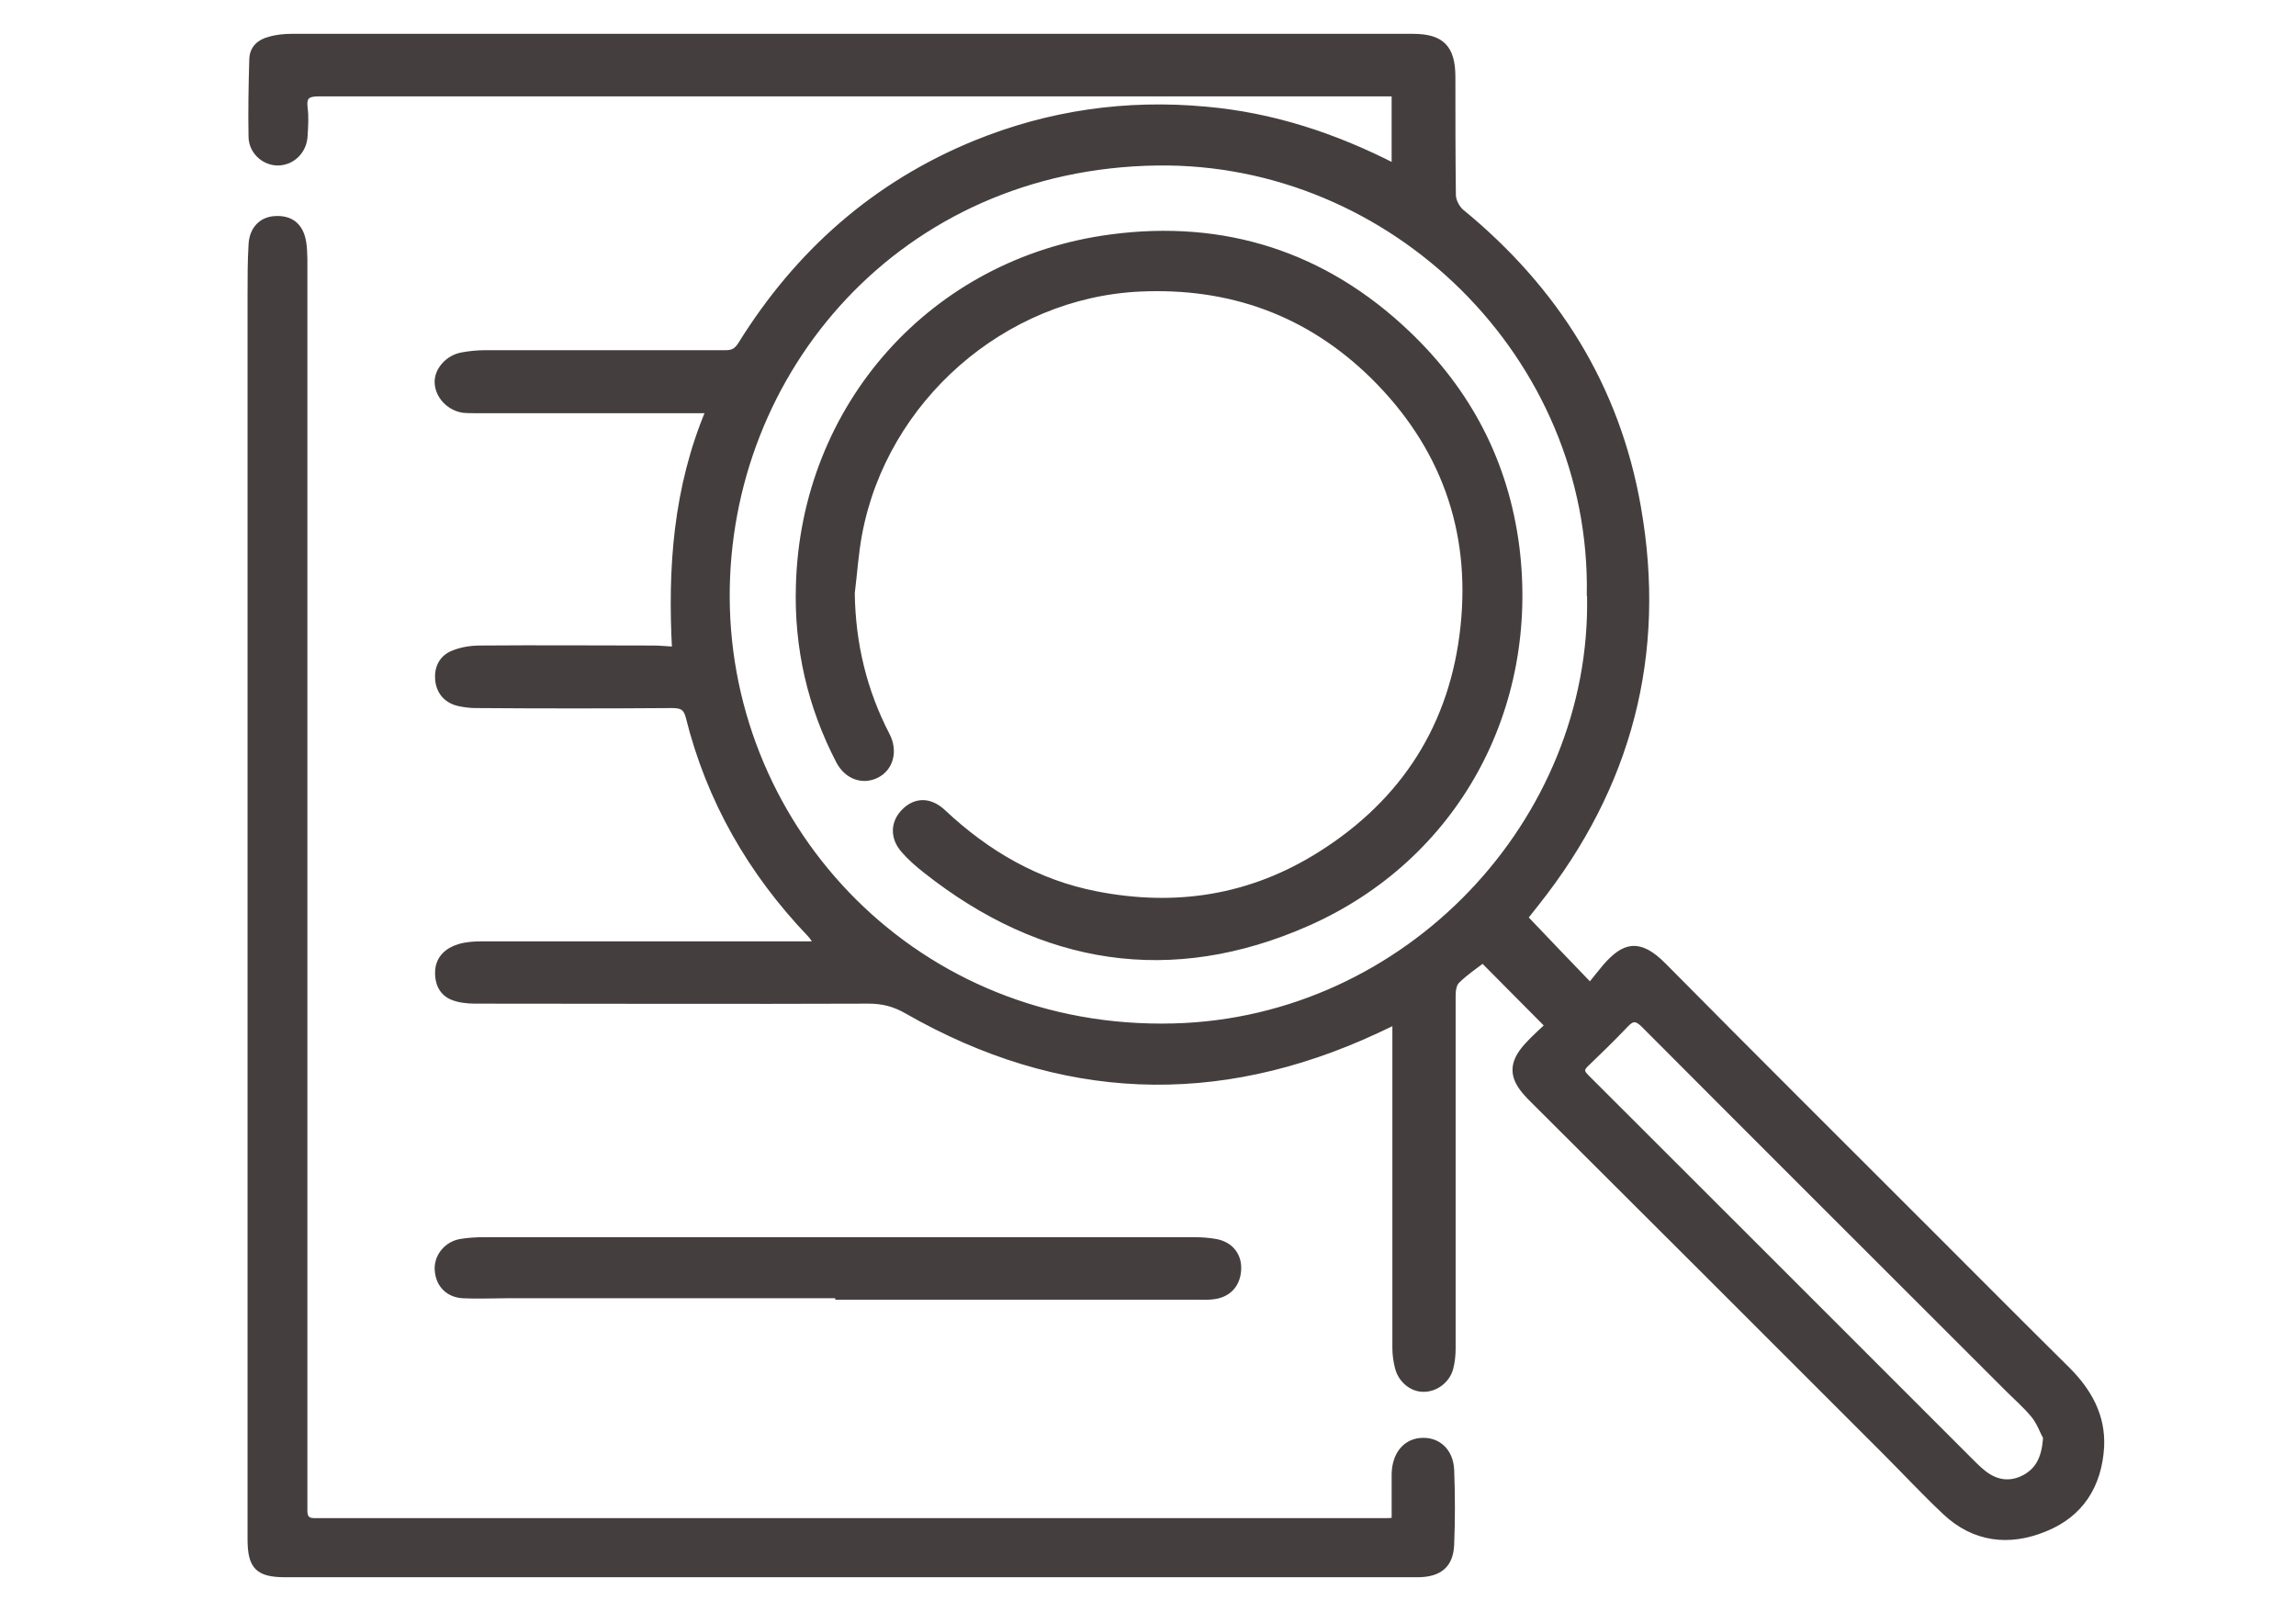 <?xml version="1.0" encoding="UTF-8"?>
<svg id="Layer_1" data-name="Layer 1" xmlns="http://www.w3.org/2000/svg" viewBox="0 0 94 66">
  <defs>
    <style>
      .cls-1 {
        fill: #453e3f;
        stroke: #453e3f;
        stroke-miterlimit: 10;
        stroke-width: .25px;
      }
    </style>
  </defs>
  <path class="cls-1" d="m62.4,37.54c.88.93,1.74,1.82,2.7,2.82.22-.28.43-.53.64-.79.75-.85,1.35-1.06,2.36-.04,3.66,3.7,7.36,7.38,11.04,11.06,1.83,1.83,3.65,3.66,5.5,5.49.87.87,1.44,1.88,1.38,3.14-.09,1.58-.84,2.77-2.32,3.36-1.45.59-2.87.43-4.06-.69-.84-.79-1.64-1.65-2.46-2.47-4.82-4.82-9.64-9.64-14.46-14.44-.07-.07-.14-.14-.2-.21-.63-.69-.63-1.25,0-1.95.28-.31.6-.59.86-.84-.9-.91-1.77-1.78-2.67-2.69-.35.27-.74.53-1.07.86-.14.14-.17.41-.17.61,0,4.82,0,9.64,0,14.44,0,.27-.03.56-.1.82-.14.5-.62.84-1.1.83-.46,0-.9-.36-1.03-.85-.07-.26-.11-.55-.11-.82v-13.37c-.31.15-.54.26-.78.37-6.54,3.04-12.95,2.78-19.21-.8-.5-.29-.99-.42-1.57-.42-5.37.02-10.74,0-16.12,0-.32,0-.67-.04-.95-.16-.43-.19-.59-.61-.56-1.07.04-.52.4-.82.86-.96.29-.09.61-.11.92-.11h13.76c-.14-.18-.2-.31-.31-.42-2.42-2.53-4.12-5.48-4.97-8.89-.1-.4-.29-.49-.68-.49-2.69.02-5.37.02-8.06,0-.21,0-.43-.03-.63-.07-.51-.1-.84-.44-.89-.97-.04-.48.16-.89.62-1.07.34-.14.73-.2,1.1-.2,2.36-.02,4.72,0,7.08,0,.27,0,.55.03.9.05-.18-3.33.04-6.61,1.39-9.81h-9.55c-.18,0-.36,0-.54-.02-.56-.1-1-.57-1.02-1.11-.02-.5.43-1.01,1-1.11.32-.06.65-.09.97-.09h9.83c.31,0,.46-.11.62-.36,2.33-3.75,5.49-6.55,9.6-8.23,3.02-1.23,6.17-1.68,9.42-1.38,2.72.24,5.26,1.07,7.74,2.34v-3.01h-.52c-14.51,0-29.02,0-43.53,0-.47,0-.64.13-.58.6.05.37.02.76,0,1.12-.02.62-.49,1.1-1.09,1.11-.56,0-1.07-.45-1.08-1.05-.02-1.05,0-2.09.03-3.14,0-.47.3-.73.7-.83.29-.09.61-.12.92-.12h45.89c1.18,0,1.62.45,1.62,1.65,0,1.61,0,3.21.02,4.82,0,.23.15.53.33.69,3.87,3.17,6.39,7.16,7.25,12.12,1.05,5.99-.37,11.39-4.15,16.16-.18.23-.36.46-.48.61v-.04Zm2.69-13.18c.18-9.77-8.06-17.84-17.71-17.71-10.58.14-17.68,8.53-17.63,17.83.05,9.52,7.78,17.81,18.29,17.54,9.59-.24,17.25-8.41,17.06-17.64h0Zm18.67,34.46c-.11-.19-.24-.58-.48-.88-.35-.43-.78-.79-1.17-1.19-4.93-4.93-9.88-9.86-14.8-14.8-.28-.28-.47-.32-.75-.02-.53.56-1.09,1.1-1.64,1.63-.23.22-.17.35.03.55,5.2,5.19,10.38,10.37,15.57,15.56.22.22.44.45.68.64.52.41,1.1.5,1.7.18.56-.31.82-.81.87-1.66h0Z"/>
  <path class="cls-1" d="m57.1,62.24c0-.67,0-1.29,0-1.91.02-.77.43-1.28,1.04-1.34.7-.07,1.24.4,1.27,1.19.04,1.02.04,2.04,0,3.04-.03.83-.47,1.21-1.35,1.22-1.4,0-2.78,0-4.18,0H11.68c-1.11,0-1.42-.31-1.42-1.43V12.08c0-.69,0-1.38.04-2.06.03-.63.41-1.02.96-1.05.64-.04,1.04.28,1.15.94.04.22.04.46.05.69v50.12c0,.38,0,.76,0,1.13,0,.29.12.42.41.42.41,0,.81,0,1.23,0h42.59c.12,0,.22,0,.41-.02h0Z"/>
  <path class="cls-1" d="m34.32,53.02h-13.61c-.59,0-1.18.03-1.76,0-.63-.04-1.02-.48-1.03-1.1,0-.52.4-.99.95-1.08.31-.05.62-.07.93-.07h29.08c.31,0,.62.02.93.08.58.12.91.56.88,1.12-.03.6-.39,1.01-1,1.09-.21.03-.43.02-.64.02h-14.73v-.06h0Z"/>
  <path class="cls-1" d="m34.87,24.29c.03,2.06.49,3.99,1.44,5.82.32.62.15,1.31-.4,1.6-.56.3-1.22.09-1.56-.56-1.17-2.25-1.72-4.65-1.64-7.19.2-7.32,5.47-13.28,12.78-14.24,4.6-.61,8.71.68,12.13,3.94,2.51,2.39,4.02,5.3,4.46,8.74.82,6.59-2.49,12.71-8.57,15.39-5.56,2.45-10.83,1.61-15.6-2.16-.32-.25-.63-.52-.9-.83-.46-.52-.43-1.14.03-1.59.46-.45,1.04-.45,1.57.05,1.79,1.68,3.85,2.88,6.27,3.35,3.27.64,6.34.16,9.18-1.63,3.45-2.17,5.44-5.31,5.86-9.34.42-3.97-.84-7.43-3.7-10.25-2.65-2.6-5.86-3.75-9.55-3.58-5.59.26-10.47,4.53-11.5,10.05-.15.8-.2,1.62-.3,2.42h0Z"/>
</svg>